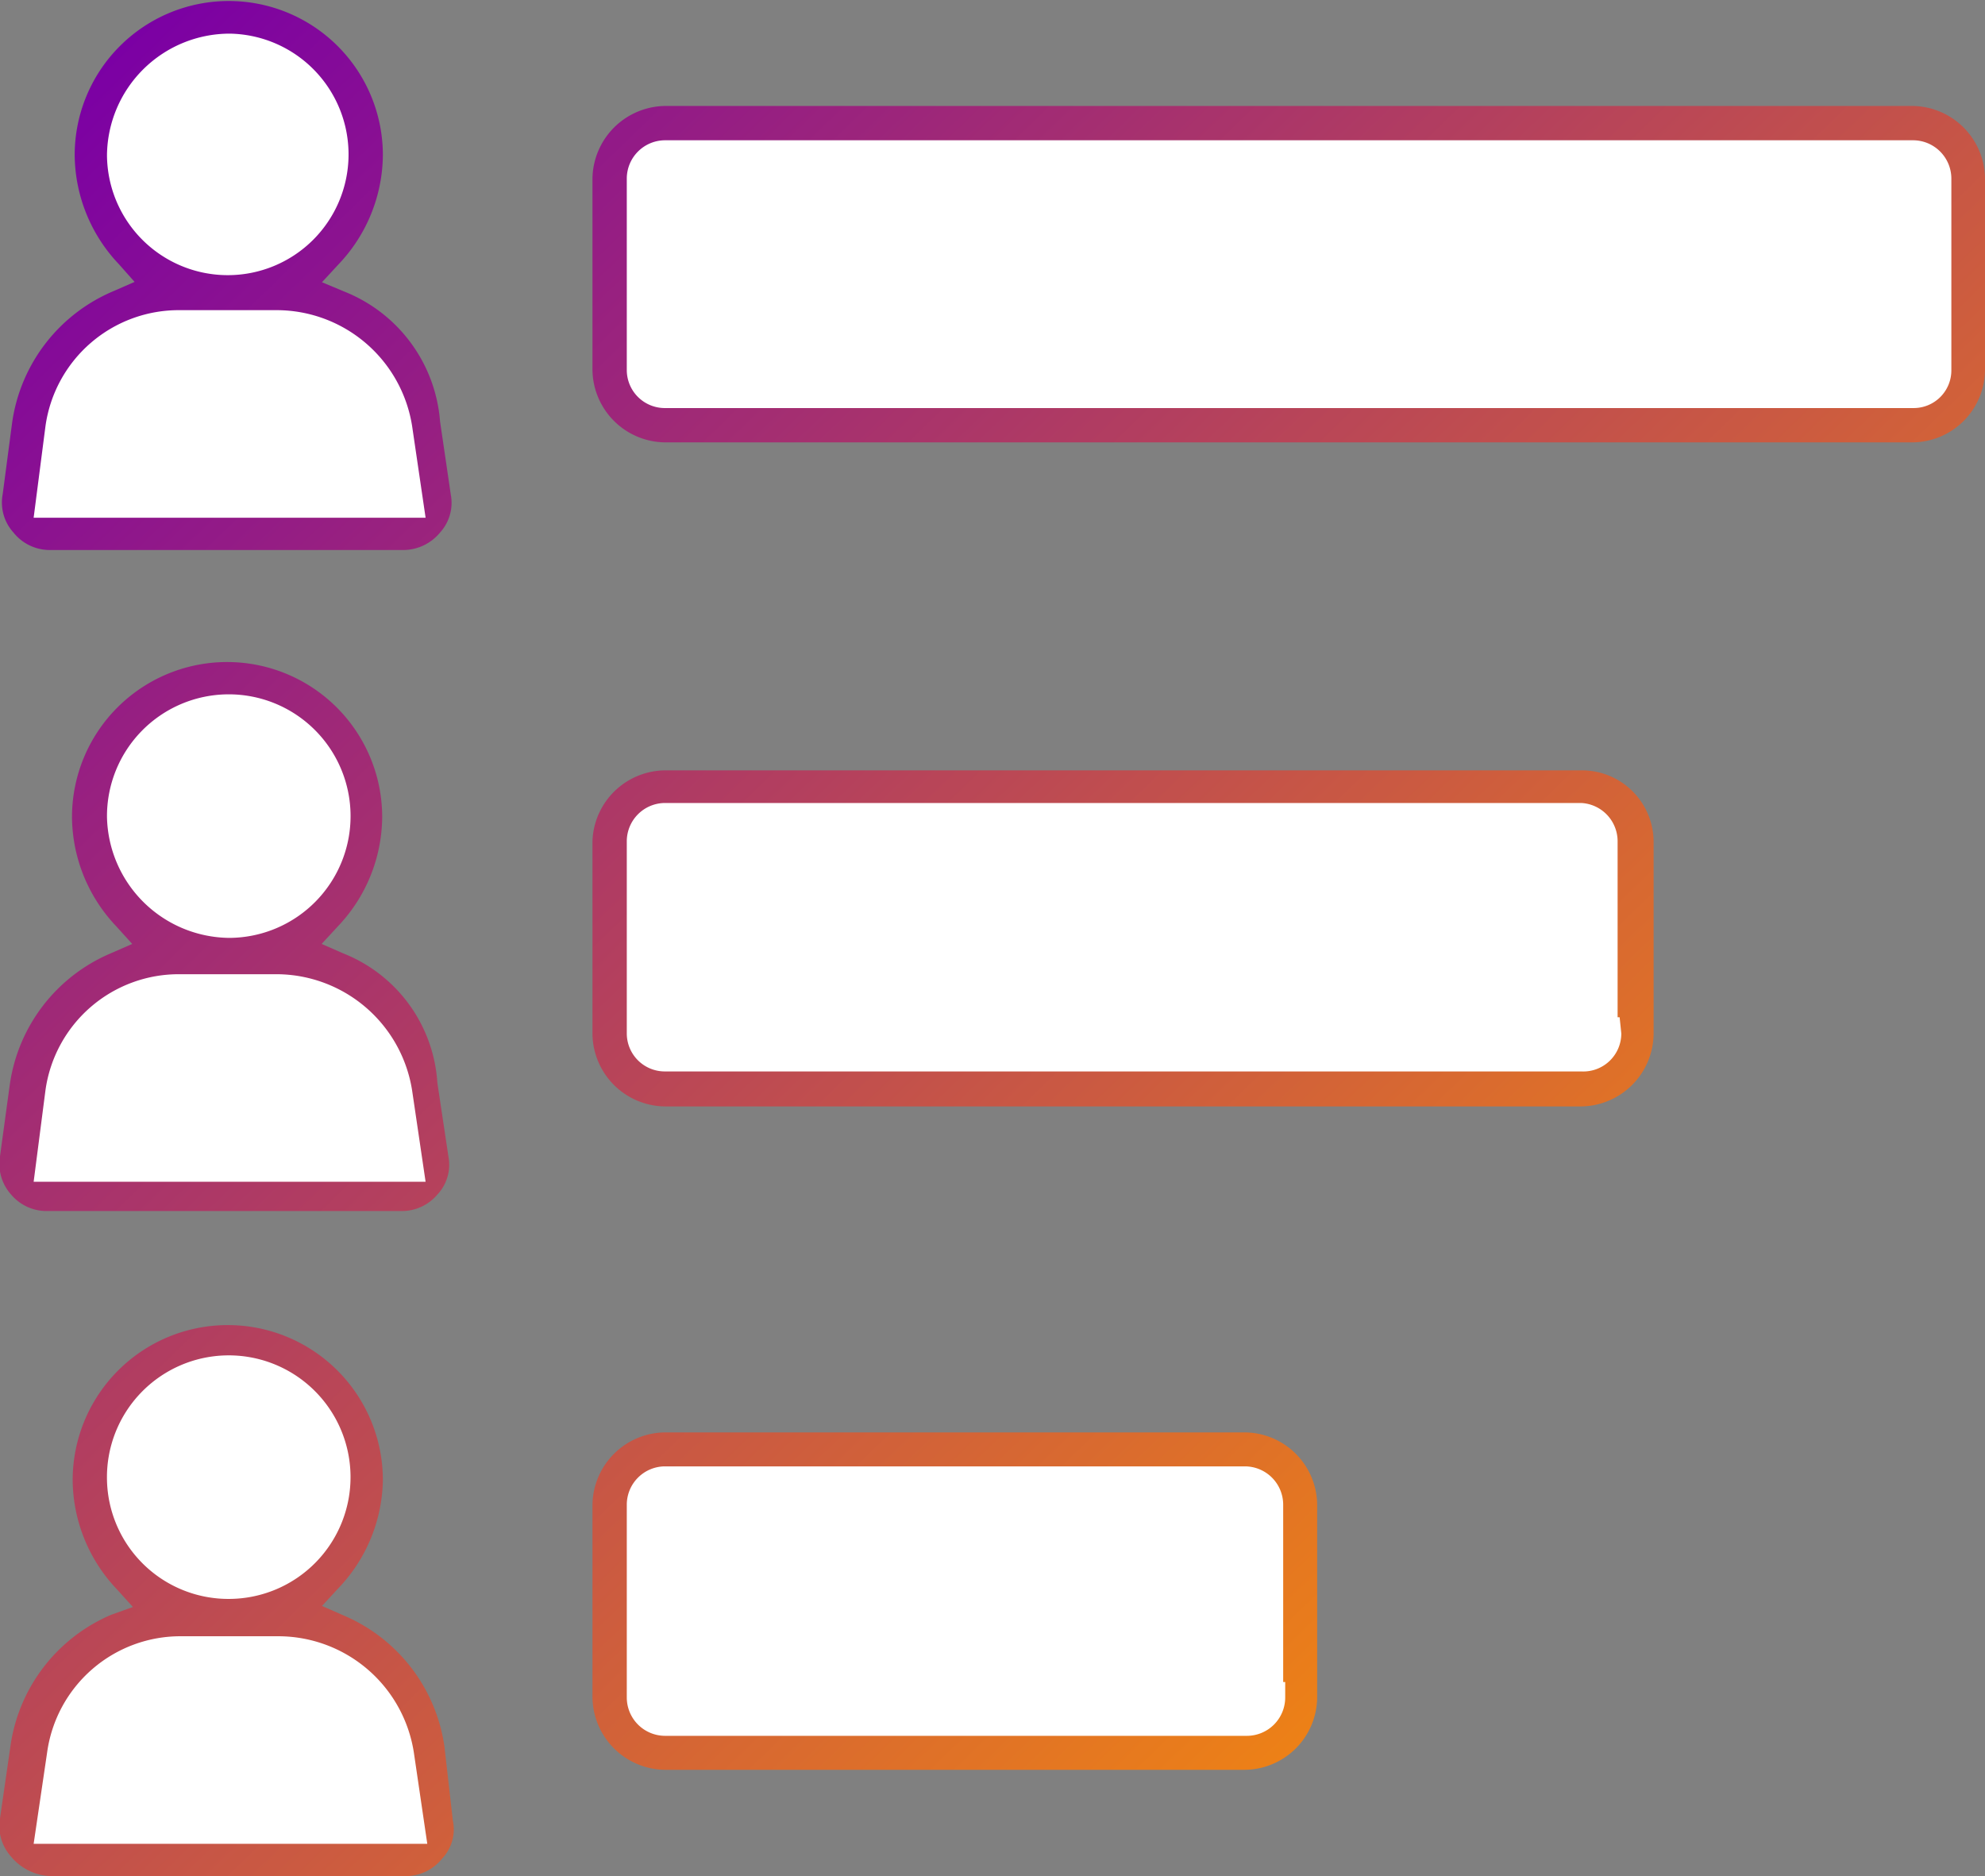 <svg xmlns="http://www.w3.org/2000/svg" xmlns:xlink="http://www.w3.org/1999/xlink" width="59" height="55.77" viewBox="0 0 59 55.77">
  <rect x="0" y="0" width="59" height="55.77" fill="#808080" stroke="none"/>
  <defs>
    <linearGradient id="linear-gradient" x1="0.81" y1="4.04" x2="49.75" y2="54.51" gradientUnits="userSpaceOnUse">
      <stop offset="0" stop-color="#7b00a4"/>
      <stop offset="1" stop-color="#ff9500"/>
    </linearGradient>
    <linearGradient id="linear-gradient-2" x1="18.07" y1="-12.7" x2="67.01" y2="37.77" xlink:href="#linear-gradient"/>
    <linearGradient id="linear-gradient-3" x1="-9.05" y1="13.6" x2="39.89" y2="64.07" xlink:href="#linear-gradient"/>
    <linearGradient id="linear-gradient-4" x1="5.66" y1="-0.66" x2="54.6" y2="49.81" xlink:href="#linear-gradient"/>
    <linearGradient id="linear-gradient-5" x1="-18.88" y1="23.13" x2="30.06" y2="73.6" xlink:href="#linear-gradient"/>
    <linearGradient id="linear-gradient-6" x1="-6.74" y1="11.36" x2="42.21" y2="61.83" xlink:href="#linear-gradient"/>
  </defs>
  <g id="Layer_2" data-name="Layer 2">
    <g id="Layer_1-2" data-name="Layer 1">
      <g>
        <g>
          <path d="M1.47,16.25H12a1.29,1.29,0,0,0,1-.49,1.15,1.15,0,0,0,.3-1L13,12.53A4.43,4.43,0,0,0,10.2,8.76l-.8-.33L10,7.79a4.67,4.67,0,0,0,1.29-3.18,4.48,4.48,0,1,0-9,0A4.67,4.67,0,0,0,3.61,7.79l.58.62-.77.34A4.94,4.94,0,0,0,.49,12.58L.17,14.7a1.27,1.27,0,0,0,.31,1.06A1.27,1.27,0,0,0,1.47,16.25Z" style="fill: #fff"/>
          <path d="M56.85,3.25H19.76A2.08,2.08,0,0,0,17.71,5.3V11a2.08,2.08,0,0,0,2.05,2.05H56.85a2.08,2.08,0,0,0,2-2.05V5.3A2.08,2.08,0,0,0,56.85,3.25Z" style="fill: #fff"/>
          <path d="M1.41,35.93H11.94a1.31,1.31,0,0,0,1-.49,1.18,1.18,0,0,0,.3-1l-.32-2.22a4.36,4.36,0,0,0-2.74-3.76l-.77-.34.58-.62a4.67,4.67,0,0,0,1.29-3.18,4.51,4.51,0,0,0-9,0,4.67,4.67,0,0,0,1.29,3.18l.57.62-.77.34A5,5,0,0,0,.42,32.26L.11,34.38a1.28,1.28,0,0,0,.3,1.06A1.31,1.31,0,0,0,1.41,35.93Z" style="fill: #fff"/>
          <path d="M47,23H19.76a2.07,2.07,0,0,0-2.05,2v5.75a2.07,2.07,0,0,0,2.05,2H47a2.07,2.07,0,0,0,2-2V25A2,2,0,0,0,47,23Z" style="fill: #fff"/>
          <path d="M13.11,51.93a4.93,4.93,0,0,0-2.93-3.82l-.77-.34.58-.62A4.67,4.67,0,0,0,11.28,44a4.51,4.51,0,0,0-9,0,4.67,4.67,0,0,0,1.29,3.18l.57.62-.77.34A5,5,0,0,0,.42,51.94L.11,54.06a1.28,1.28,0,0,0,.3,1.06,1.51,1.51,0,0,0,1.12.55H12.07a1.27,1.27,0,0,0,1-.49,1.16,1.16,0,0,0,.3-1Z" style="fill: #fff"/>
          <path d="M37,42.67H19.76a2.08,2.08,0,0,0-2.05,2v5.74a2.07,2.07,0,0,0,2.05,2H37a2.07,2.07,0,0,0,2.05-2V44.72A2.07,2.07,0,0,0,37,42.67Z" style="fill: #fff"/>
        </g>
        <g>
          <path d="M1.47,16.35H12a1.42,1.42,0,0,0,1.08-.52,1.31,1.31,0,0,0,.32-1.12l-.32-2.18a4.53,4.53,0,0,0-2.84-3.86l-.67-.28.49-.53a4.76,4.76,0,0,0,1.32-3.25,4.58,4.58,0,1,0-9.16,0A4.76,4.76,0,0,0,3.54,7.86L4,8.38l-.64.28a5,5,0,0,0-3,3.91L.08,14.69A1.33,1.33,0,0,0,.4,15.83,1.38,1.38,0,0,0,1.47,16.35ZM3.18,4.61A3.65,3.65,0,0,1,6.83,1,3.59,3.59,0,1,1,3.18,4.61ZM1.35,12.68a4,4,0,0,1,4-3.46h2.9a4.08,4.08,0,0,1,4,3.45l.4,2.72H1Z" style="fill: url(#linear-gradient)"/>
          <path d="M56.85,3.15H19.76A2.19,2.19,0,0,0,17.61,5.3V11a2.18,2.18,0,0,0,2.15,2.15H56.85A2.17,2.17,0,0,0,59,11V5.3A2.18,2.18,0,0,0,56.85,3.15ZM58,11a1.12,1.12,0,0,1-1.13,1.13H19.76A1.13,1.13,0,0,1,18.63,11V5.3a1.14,1.14,0,0,1,1.13-1.13H56.85A1.14,1.14,0,0,1,58,5.3v5.24H58Z" style="fill: url(#linear-gradient-2)"/>
          <path d="M1.41,36H11.94A1.38,1.38,0,0,0,13,35.51a1.29,1.29,0,0,0,.33-1.12L13,32.19a4.44,4.44,0,0,0-2.8-3.85l-.64-.28.48-.52a4.76,4.76,0,0,0,1.32-3.25,4.61,4.61,0,0,0-9.22,0,4.76,4.76,0,0,0,1.32,3.25l.47.52-.64.28a5,5,0,0,0-3,3.91L0,34.37a1.37,1.37,0,0,0,.33,1.14A1.38,1.38,0,0,0,1.41,36ZM3.18,24.29a3.62,3.62,0,1,1,3.65,3.59A3.67,3.67,0,0,1,3.18,24.29ZM1.35,32.42a4,4,0,0,1,4-3.46h2.9a4.09,4.09,0,0,1,4,3.46l.4,2.71H1Z" style="fill: url(#linear-gradient-3)"/>
          <path d="M47,22.9H19.76A2.18,2.18,0,0,0,17.61,25v5.75a2.18,2.18,0,0,0,2.15,2.14H47a2.18,2.18,0,0,0,2.15-2.14V25A2.13,2.13,0,0,0,47,22.9Zm1.19,7.82A1.13,1.13,0,0,1,47,31.85H19.76a1.13,1.13,0,0,1-1.13-1.13V25a1.14,1.14,0,0,1,1.13-1.13H47A1.14,1.14,0,0,1,48.08,25v5.24h.06Z" style="fill: url(#linear-gradient-4)"/>
          <path d="M13.21,51.92a5,5,0,0,0-3-3.9l-.64-.28.48-.52A4.76,4.76,0,0,0,11.38,44a4.61,4.61,0,0,0-9.22,0,4.76,4.76,0,0,0,1.32,3.25l.47.52L3.31,48a5,5,0,0,0-3,3.91L0,54.05a1.36,1.36,0,0,0,.32,1.13,1.6,1.6,0,0,0,1.2.59H12.07a1.38,1.38,0,0,0,1.07-.52,1.26,1.26,0,0,0,.32-1.13ZM3.18,44a3.62,3.62,0,1,1,3.65,3.53A3.61,3.61,0,0,1,3.18,44ZM1,54.81l.4-2.71a4,4,0,0,1,4-3.46h2.9a4.08,4.08,0,0,1,4,3.45l.4,2.72Z" style="fill: url(#linear-gradient-5)"/>
          <path d="M37,42.58H19.76a2.18,2.18,0,0,0-2.15,2.14v5.74a2.18,2.18,0,0,0,2.15,2.15H37a2.17,2.17,0,0,0,2.15-2.15V44.72A2.17,2.17,0,0,0,37,42.58Zm1.2,7.88a1.14,1.14,0,0,1-1.13,1.14H19.76a1.14,1.14,0,0,1-1.13-1.14V44.72a1.14,1.14,0,0,1,1.13-1.13H37a1.14,1.14,0,0,1,1.14,1.13V50h.06Z" style="fill: url(#linear-gradient-6)"/>
        </g>
      </g>
    </g>
  </g>
</svg>
